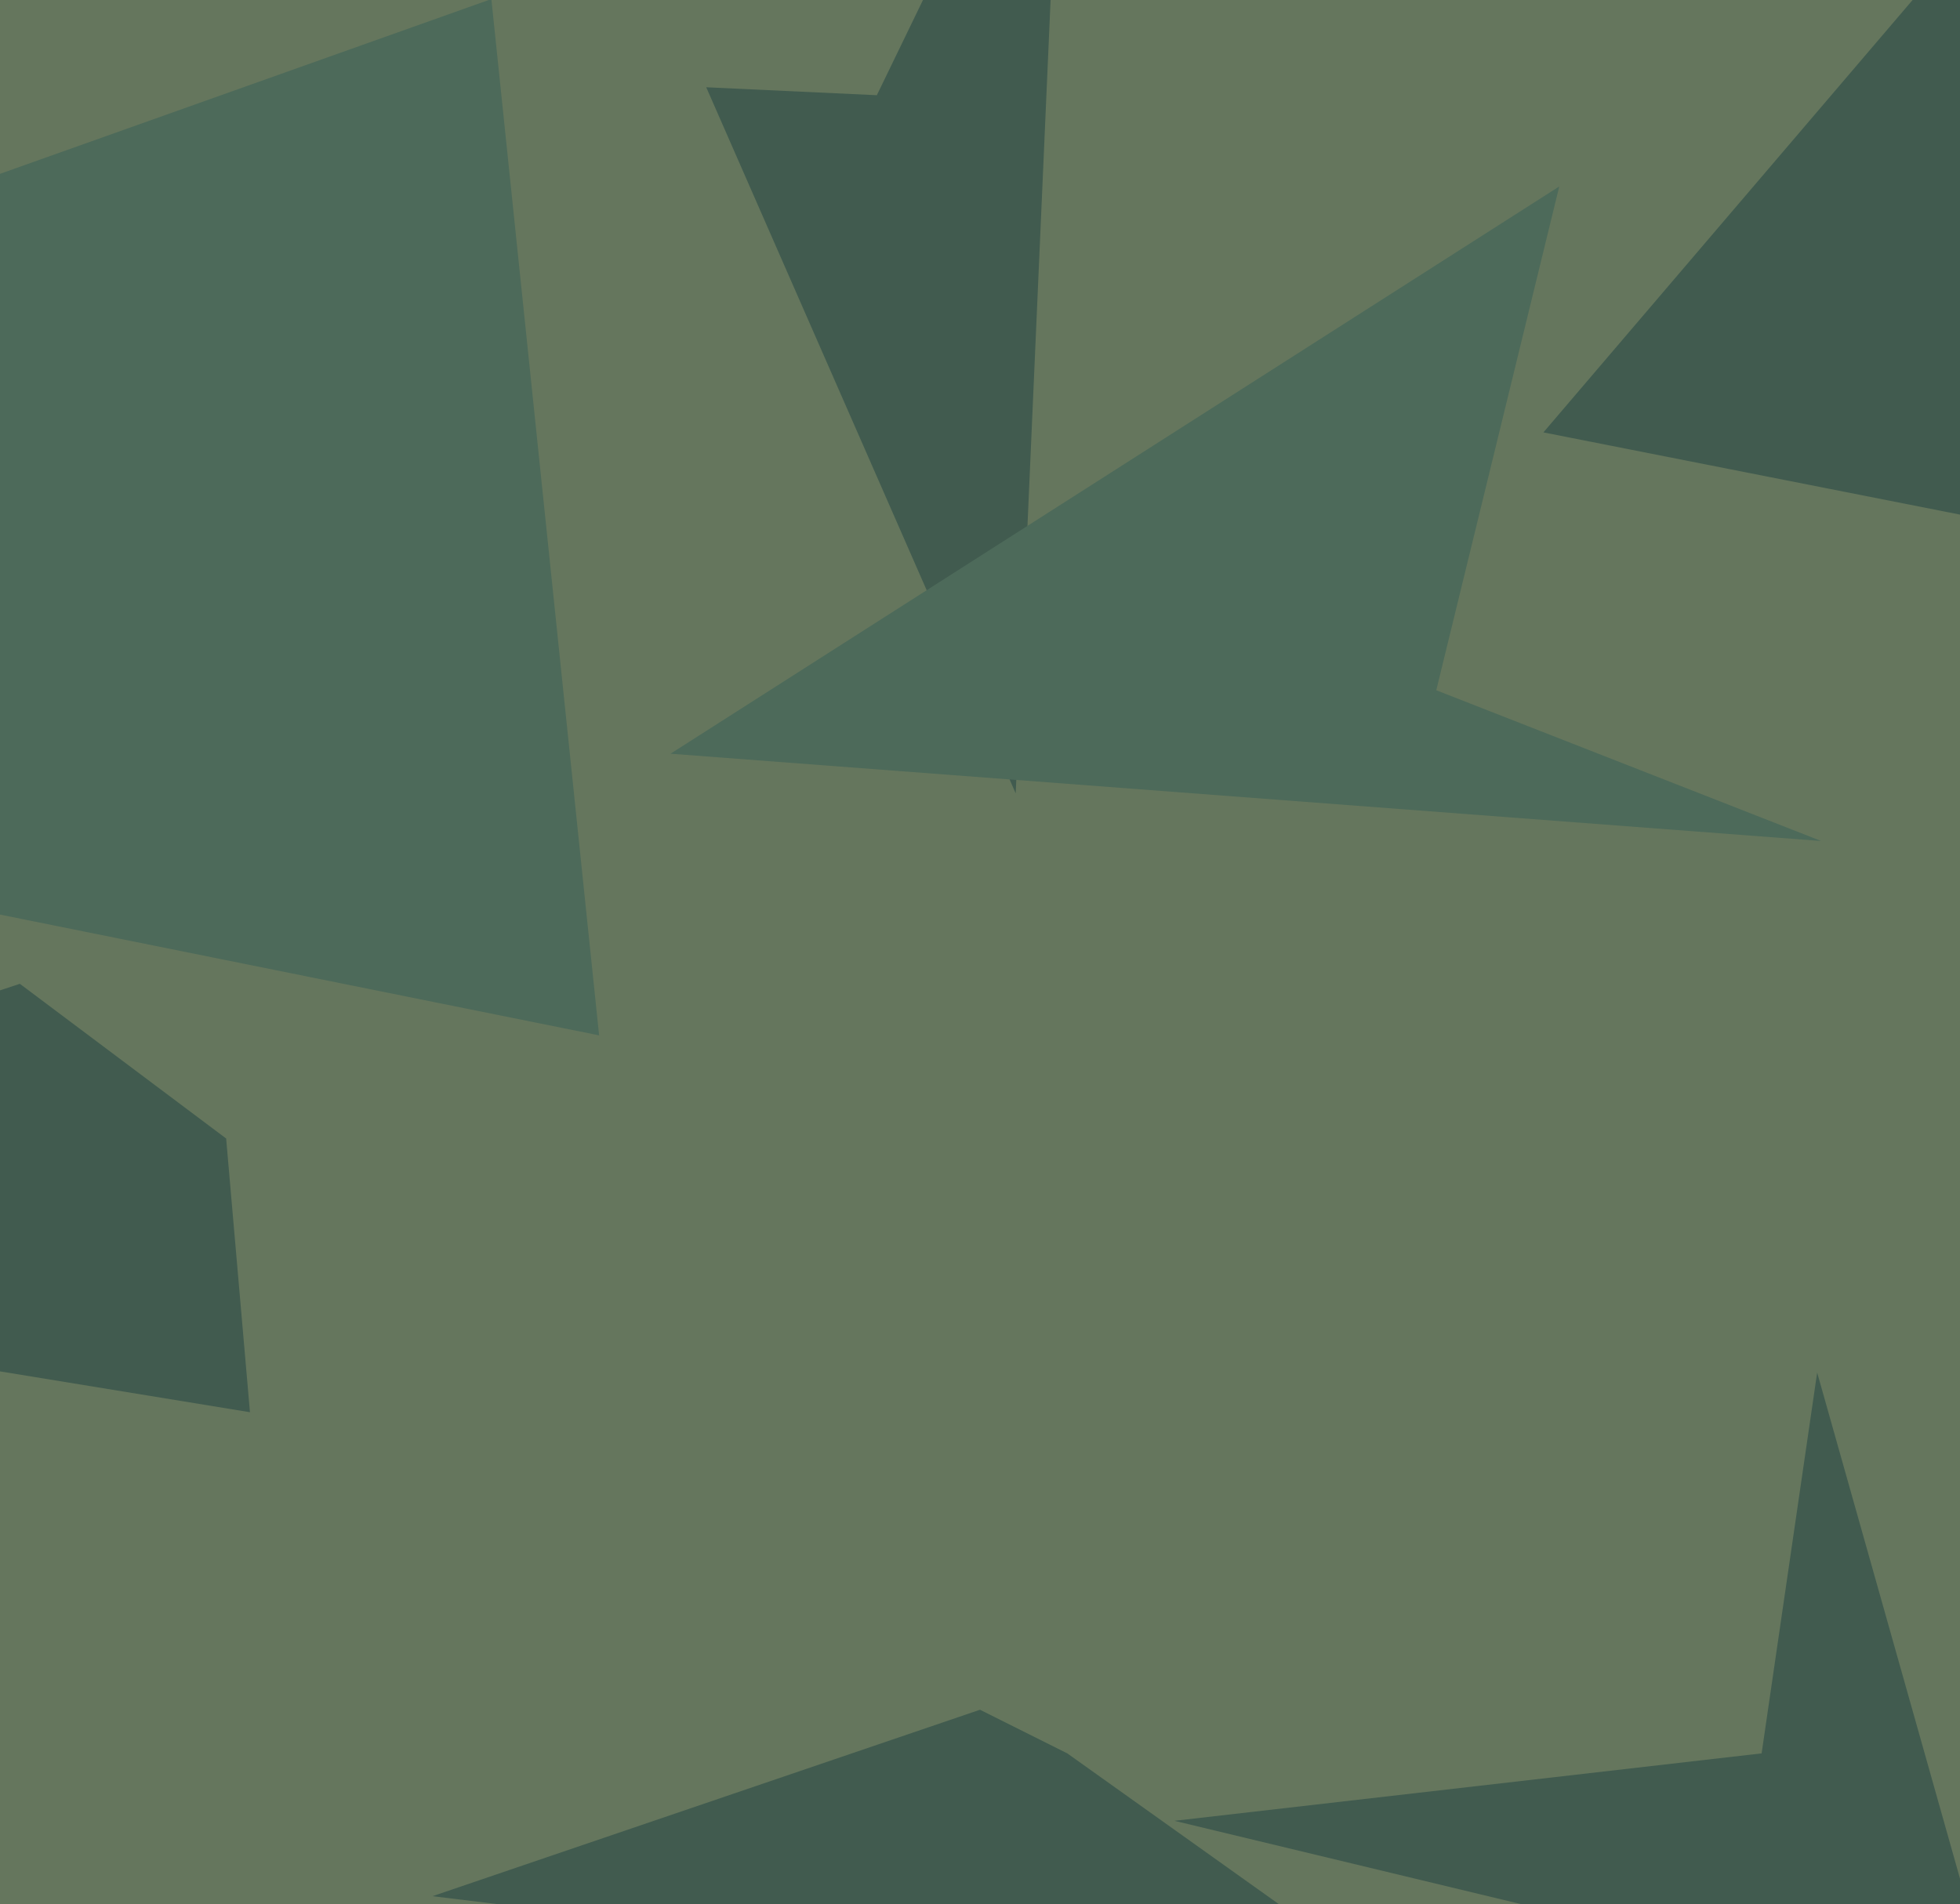 <svg xmlns="http://www.w3.org/2000/svg" width="494px" height="480px">
  <rect width="494" height="480" fill="rgb(101,118,93)"/>
  <polygon points="256,200 178,22 221,24 268,-73" fill="rgb(65,91,79)"/>
  <polygon points="63,356 -194,314 5,248 57,287" fill="rgb(65,91,79)"/>
  <polygon points="541,139 389,109 494,-14 527,-26" fill="rgb(65,91,79)"/>
  <polygon points="151,261 -335,163 126,-1 122,-18" fill="rgb(77,106,90)"/>
  <polygon points="504,509 296,459 444,442 458,346" fill="rgb(65,91,79)"/>
  <polygon points="459,212 169,190 393,47 362,174" fill="rgb(77,106,90)"/>
  <polygon points="363,509 109,478 247,431 269,442" fill="rgb(65,91,79)"/>
</svg>
